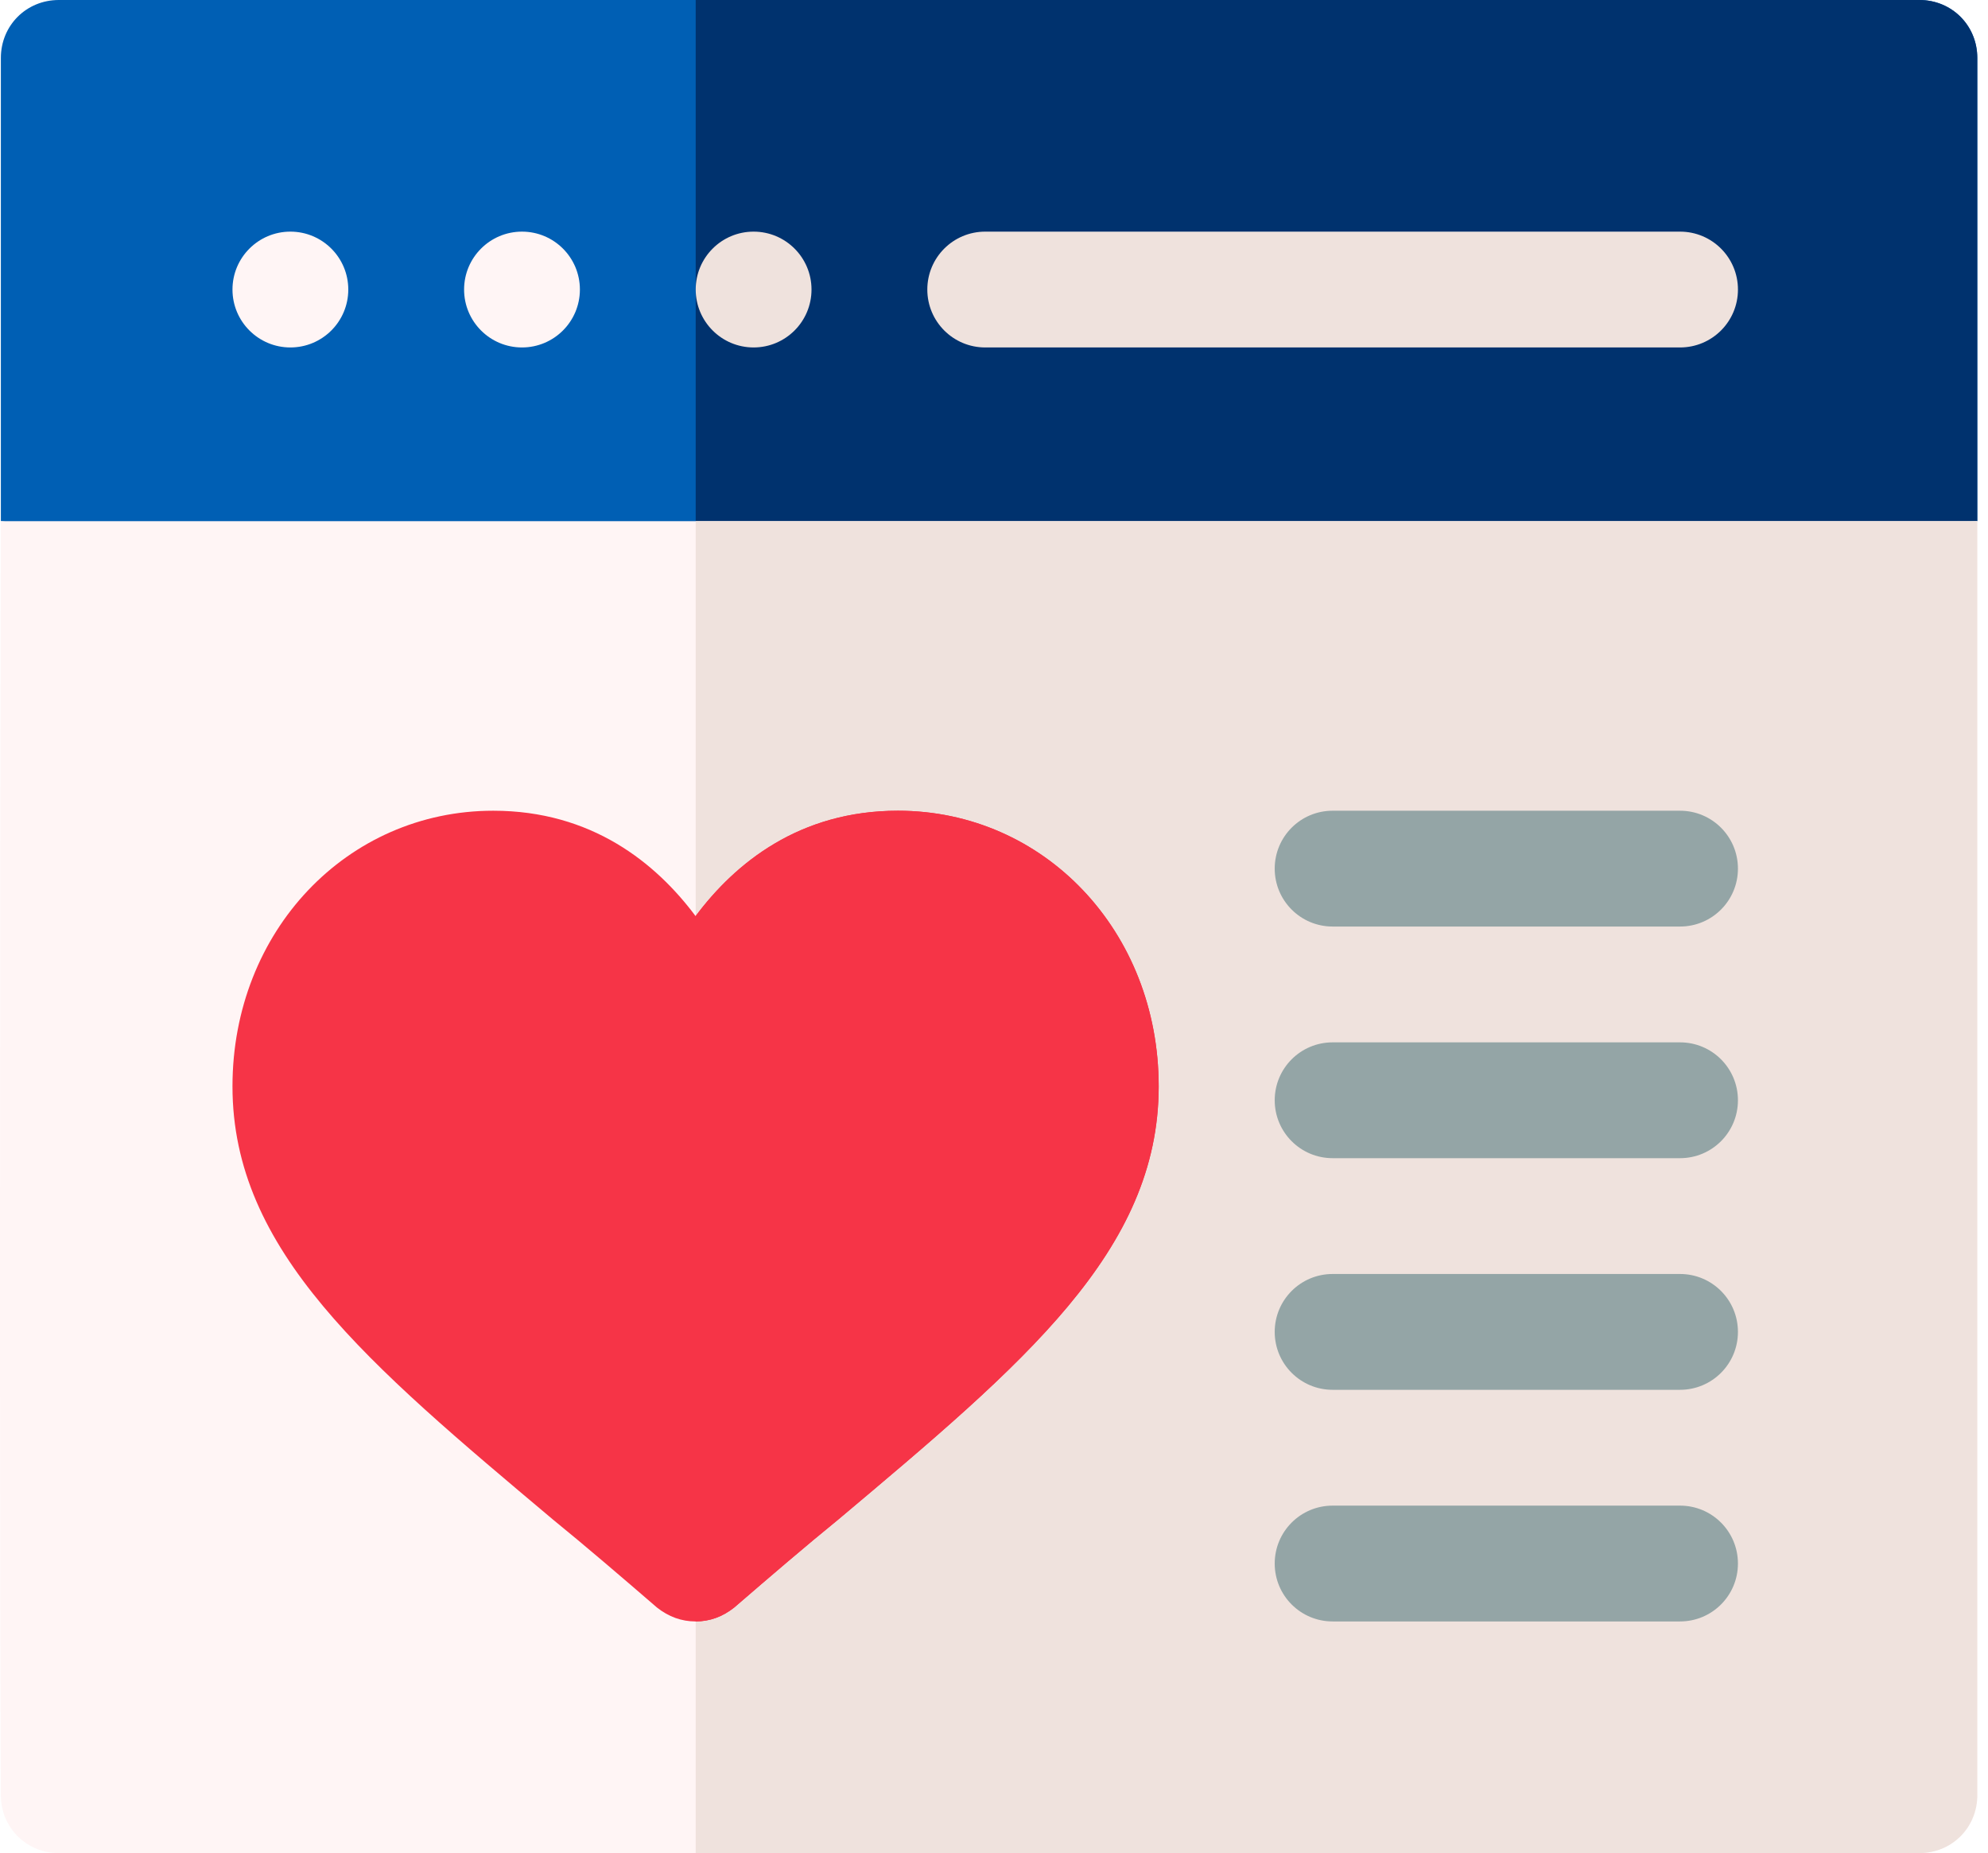 <svg xmlns="http://www.w3.org/2000/svg" width="103" height="96" viewBox="0 0 103 96"><g fill="none"><path fill="#005FB4" d="M102.445,3 L102.445,27 C95.692,27.436 126.5,25.422 36.045,31.26 L0.045,27 L0.045,3 C0.045,1.32 1.365,0 3.045,0 L99.445,0 C101.125,0 102.445,1.32 102.445,3 Z"/><path fill="#00326E" d="M102.445,3 L102.445,27 C95.692,27.436 126.5,25.422 36.045,31.26 L36.045,0 L99.445,0 C101.125,0 102.445,1.32 102.445,3 Z"/><path fill="#FFF5F5" d="M102.445,27 L102.445,93 C102.445,94.68 101.125,96 99.445,96 L3.045,96 C1.365,96 0.045,94.68 0.045,93 C-0.015,83.1 -0.015,50.64 0.045,27 L102.445,27 Z"/><path fill="#EFE2DD" d="M102.445 27 102.445 93C102.445 94.68 101.125 96 99.445 96L36.045 96 36.045 27 102.445 27ZM39.045 18C40.702 18 42.045 16.657 42.045 15 42.045 13.343 40.702 12 39.045 12 37.388 12 36.045 13.343 36.045 15 36.045 16.657 37.388 18 39.045 18Z"/><path fill="#FFF5F5" d="M27.045 18C28.702 18 30.045 16.657 30.045 15 30.045 13.343 28.702 12 27.045 12 25.388 12 24.045 13.343 24.045 15 24.045 16.657 25.388 18 27.045 18ZM15.045 18C16.702 18 18.045 16.657 18.045 15 18.045 13.343 16.702 12 15.045 12 13.388 12 12.045 13.343 12.045 15 12.045 16.657 13.388 18 15.045 18Z"/><path fill="#94A5A6" d="M87.044 48 69.044 48C67.386 48 66.044 46.658 66.044 45 66.044 43.342 67.386 42 69.044 42L87.044 42C88.703 42 90.044 43.342 90.044 45 90.044 46.658 88.703 48 87.044 48ZM87.044 60 69.044 60C67.386 60 66.044 58.658 66.044 57 66.044 55.342 67.386 54 69.044 54L87.044 54C88.703 54 90.044 55.342 90.044 57 90.044 58.658 88.703 60 87.044 60ZM87.044 72 69.044 72C67.386 72 66.044 70.658 66.044 69 66.044 67.342 67.386 66 69.044 66L87.044 66C88.703 66 90.044 67.342 90.044 69 90.044 70.658 88.703 72 87.044 72ZM87.044 84 69.044 84C67.386 84 66.044 82.658 66.044 81 66.044 79.342 67.386 78 69.044 78L87.044 78C88.703 78 90.044 79.342 90.044 81 90.044 82.658 88.703 84 87.044 84Z"/><path fill="#EFE2DD" d="M87.045,18 L51.045,18 C49.387,18 48.045,16.658 48.045,15 C48.045,13.342 49.387,12 51.045,12 L87.045,12 C88.703,12 90.045,13.342 90.045,15 C90.045,16.658 88.703,18 87.045,18 Z"/><path fill="#F63447" d="M46.521,42 C41.432,42 38.099,44.7 36.039,47.46 C33.979,44.7 30.646,42 25.557,42 C17.983,42 12.045,48.24 12.045,56.28 C12.045,64.8 19.013,70.62 28.647,78.72 C30.343,80.1 32.161,81.66 34.039,83.28 C34.646,83.76 35.312,84 36.039,84 C36.766,84 37.432,83.76 38.039,83.28 C39.917,81.66 41.735,80.1 43.431,78.72 C53.065,70.62 60.033,64.8 60.033,56.28 C60.033,48.24 54.095,42 46.521,42 Z"/><path fill="#F63447" d="M60.033,56.28 C60.033,64.8 53.065,70.62 43.431,78.72 C41.734,80.1 39.917,81.66 38.038,83.28 C37.432,83.76 36.766,84 36.039,84 L36.039,47.46 C38.099,44.7 41.431,42 46.521,42 C54.095,42 60.033,48.24 60.033,56.28 Z"/></g></svg>